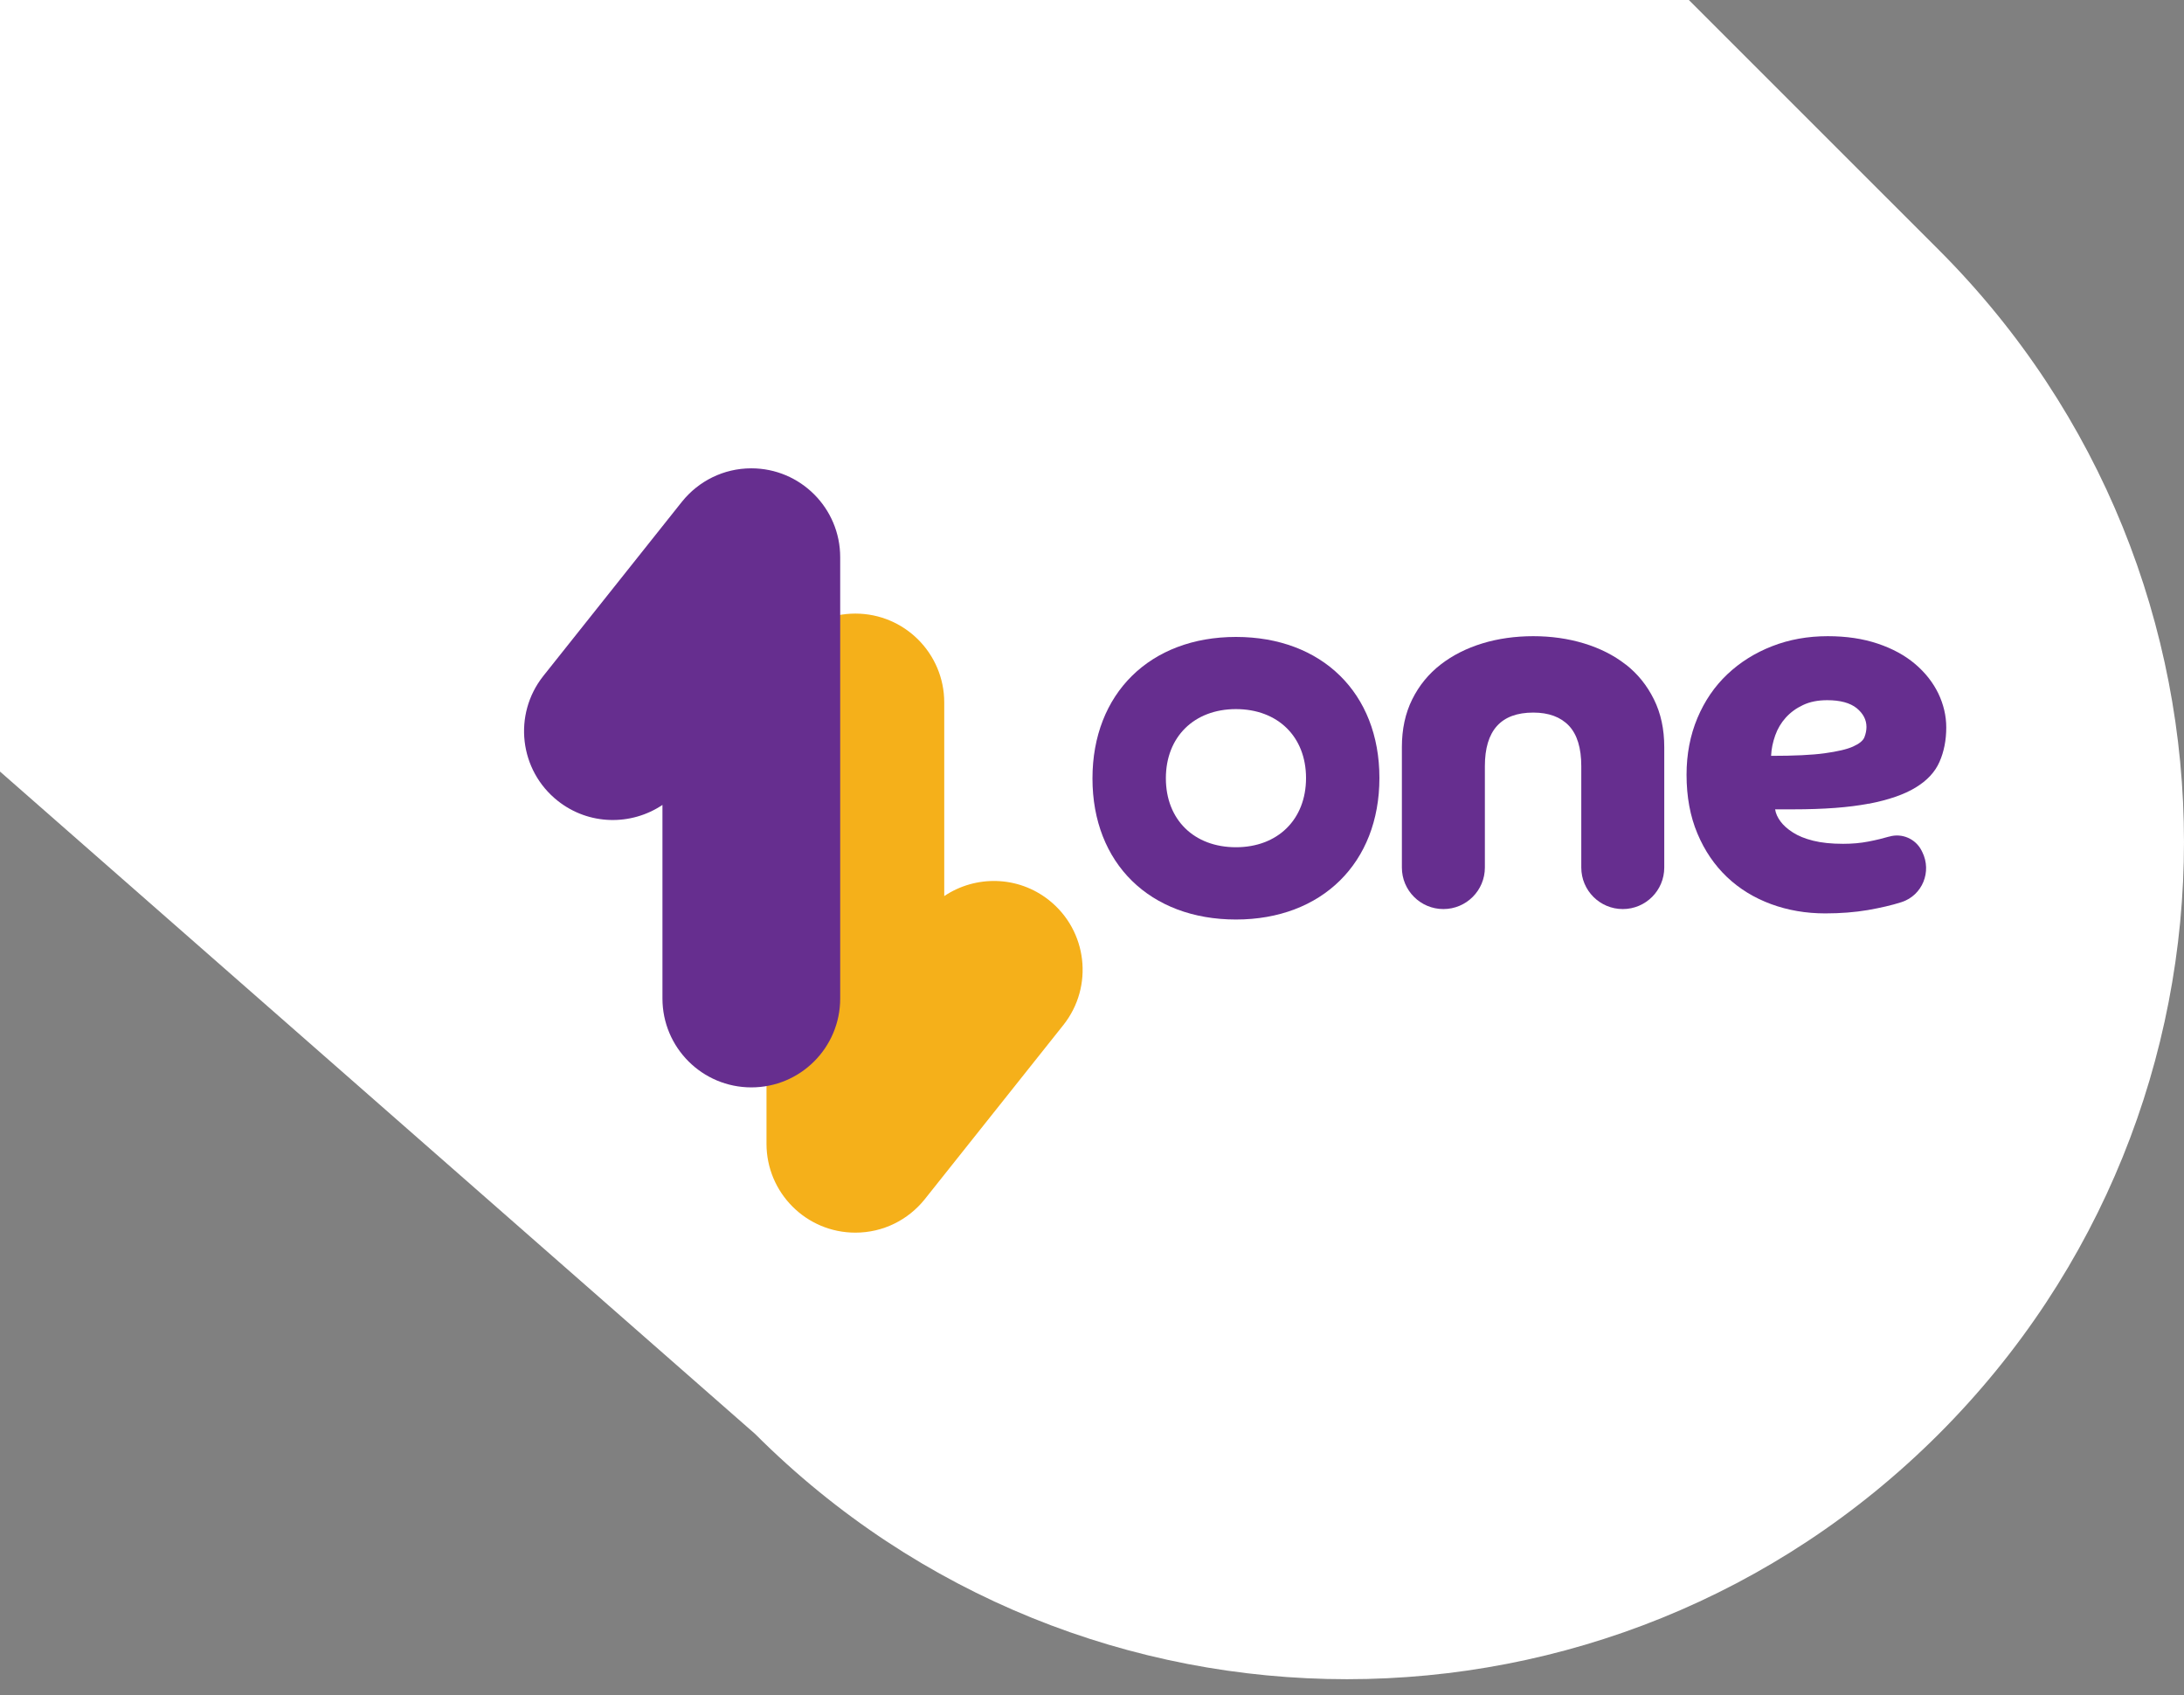 <svg width="125" height="97" viewBox="0 0 125 97" fill="none" xmlns="http://www.w3.org/2000/svg">
<rect x="0" y="0" width="125" height="97" fill="#808080" stroke="none"/>
<path d="M0 44.154L43.22 82.062C61.93 100.774 92.259 100.774 110.968 82.062C129.677 63.35 129.677 33.016 110.968 14.304L96.66 0H0V44.154Z" fill="white"/>
<path d="M60.033 51.51C58.255 50.104 55.827 50.08 54.043 51.28V40.201C54.043 37.395 51.769 35.114 48.956 35.114C46.145 35.114 43.87 37.389 43.87 40.201V65.454C43.87 68.26 46.145 70.541 48.956 70.541C50.557 70.541 51.981 69.803 52.915 68.645C52.926 68.633 52.938 68.621 52.944 68.609L60.866 58.653C62.609 56.45 62.237 53.253 60.033 51.51Z" fill="#F5B01A"/>
<path d="M43.002 26.801C41.401 26.801 39.977 27.54 39.043 28.698C39.032 28.71 39.02 28.721 39.014 28.733L31.092 38.689C29.349 40.893 29.721 44.089 31.925 45.832C33.703 47.239 36.131 47.262 37.915 46.063V57.141C37.915 59.947 40.19 62.228 43.002 62.228C45.813 62.228 48.088 59.953 48.088 57.141V31.888C48.088 29.082 45.813 26.801 43.002 26.801Z" fill="#662E8F"/>
<path d="M70.739 48.485C68.335 48.485 66.728 46.902 66.728 44.538C66.728 42.175 68.34 40.58 70.739 40.58C73.137 40.58 74.75 42.163 74.75 44.526C74.75 46.89 73.137 48.485 70.739 48.485ZM70.739 36.45C65.824 36.45 62.527 39.688 62.527 44.55C62.527 49.413 65.824 52.621 70.739 52.621C75.654 52.621 78.95 49.383 78.95 44.521C78.95 39.658 75.654 36.45 70.739 36.45Z" fill="#662E8F"/>
<path d="M93.05 38.032C92.37 37.5 91.573 37.099 90.663 36.821C89.748 36.543 88.779 36.407 87.757 36.407C86.735 36.407 85.742 36.543 84.838 36.821C83.934 37.099 83.137 37.5 82.452 38.032C81.766 38.564 81.223 39.225 80.827 40.023C80.431 40.821 80.236 41.731 80.236 42.753V49.648C80.236 50.96 81.3 52.023 82.611 52.023C83.923 52.023 84.986 50.96 84.986 49.648V43.846C84.986 41.802 85.908 40.779 87.757 40.779C88.643 40.779 89.322 41.033 89.795 41.53C90.267 42.032 90.504 42.8 90.504 43.846V49.648C90.504 50.96 91.567 52.023 92.879 52.023C94.19 52.023 95.253 50.96 95.253 49.648V42.753C95.253 41.731 95.058 40.821 94.662 40.023C94.267 39.225 93.735 38.564 93.056 38.032" fill="#662E8F"/>
<path d="M101.368 43.249C101.385 42.853 101.468 42.469 101.604 42.085C101.74 41.701 101.941 41.364 102.206 41.069C102.472 40.774 102.803 40.531 103.193 40.348C103.589 40.159 104.05 40.07 104.581 40.07C105.326 40.07 105.887 40.224 106.265 40.525C106.637 40.833 106.826 41.187 106.826 41.601C106.826 41.796 106.785 41.997 106.708 42.192C106.631 42.387 106.413 42.564 106.058 42.723C105.704 42.883 105.16 43.007 104.434 43.107C103.707 43.208 102.685 43.255 101.368 43.255M106.956 45.997C108.084 45.778 108.982 45.471 109.638 45.069C110.3 44.667 110.755 44.177 111.009 43.592C111.263 43.013 111.393 42.357 111.393 41.63C111.393 40.963 111.239 40.313 110.938 39.681C110.631 39.054 110.193 38.493 109.609 37.997C109.03 37.506 108.315 37.116 107.47 36.833C106.625 36.549 105.674 36.407 104.611 36.407C103.471 36.407 102.407 36.596 101.427 36.98C100.44 37.364 99.589 37.902 98.863 38.587C98.136 39.273 97.563 40.112 97.15 41.093C96.736 42.079 96.529 43.161 96.529 44.336C96.529 45.595 96.736 46.717 97.15 47.698C97.563 48.685 98.13 49.512 98.845 50.192C99.56 50.871 100.405 51.385 101.368 51.74C102.331 52.094 103.364 52.271 104.463 52.271C105.349 52.271 106.159 52.206 106.897 52.082C107.635 51.952 108.279 51.805 108.829 51.627C108.835 51.627 108.841 51.627 108.847 51.621C110.028 51.231 110.577 49.878 110.022 48.762L109.981 48.679C109.638 48 108.858 47.663 108.132 47.876H108.12C107.783 47.976 107.393 48.071 106.938 48.159C106.483 48.248 106.005 48.289 105.491 48.289C104.823 48.289 104.25 48.23 103.778 48.112C103.305 47.994 102.915 47.834 102.614 47.639C102.307 47.444 102.071 47.231 101.905 47.007C101.74 46.782 101.633 46.552 101.598 46.316H102.632C104.38 46.316 105.822 46.209 106.95 45.991" fill="#662E8F"/>
</svg>
